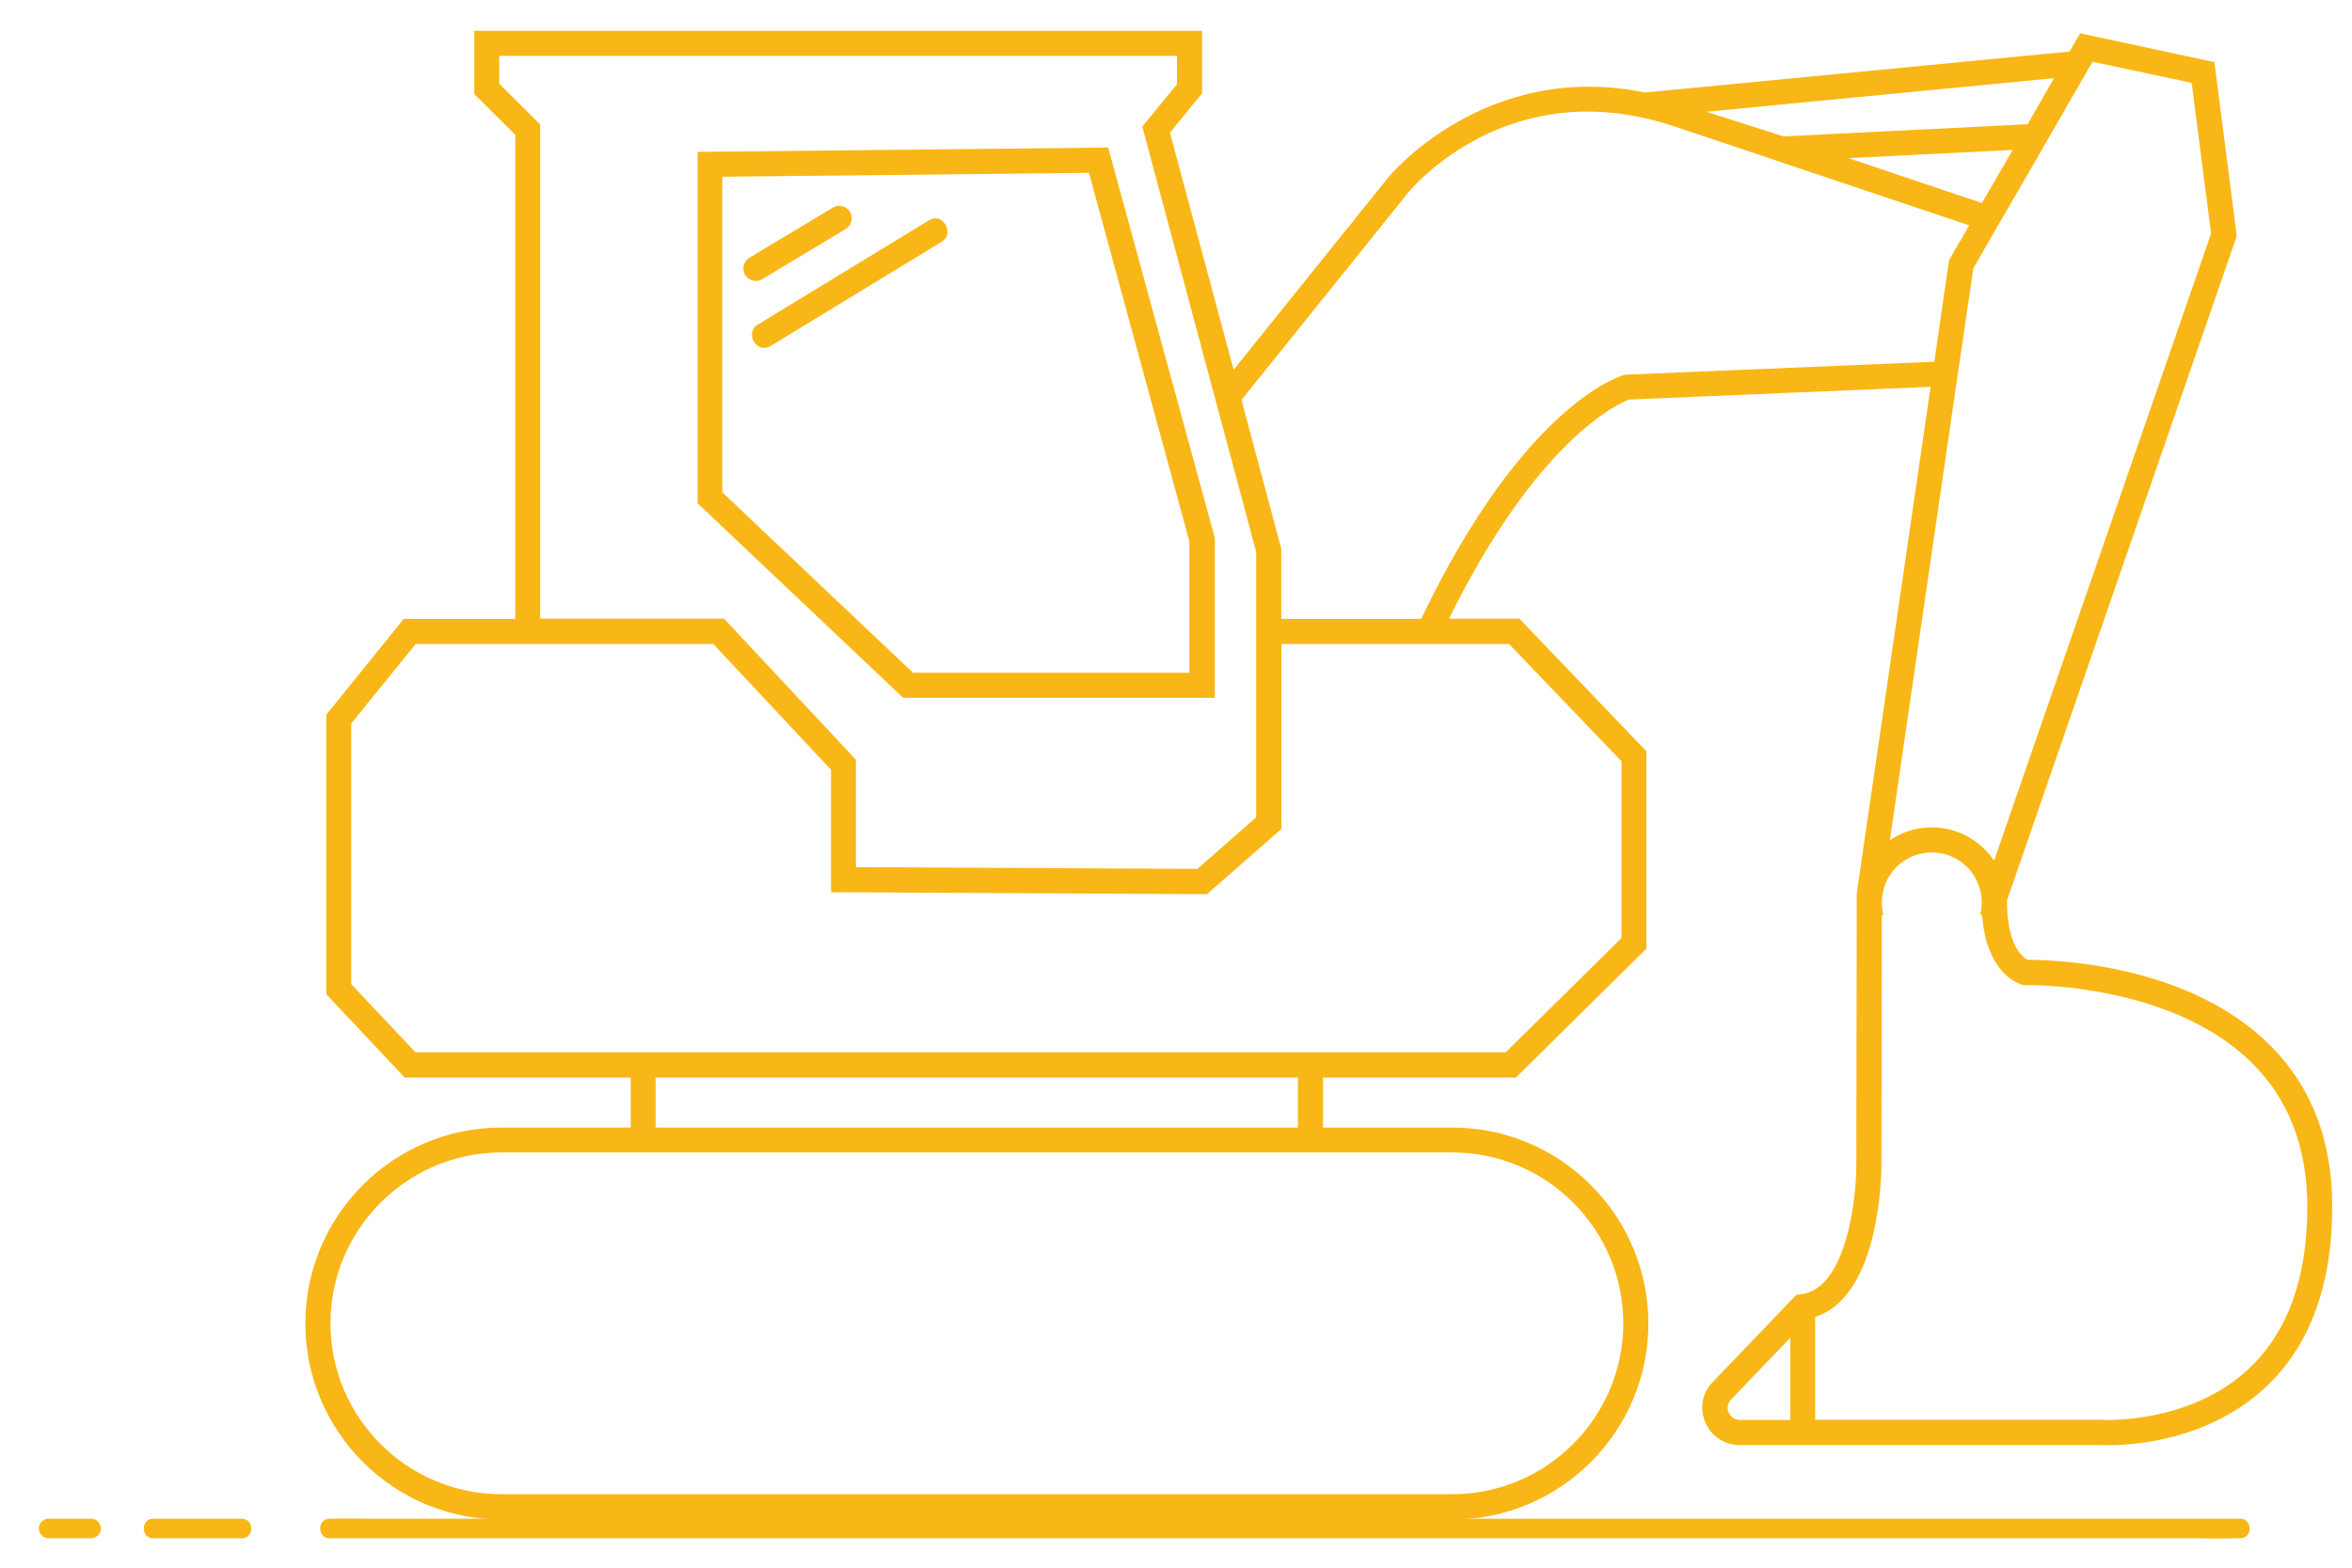 <?xml version="1.0" encoding="utf-8"?>
<!-- Generator: Adobe Illustrator 25.2.3, SVG Export Plug-In . SVG Version: 6.00 Build 0)  -->
<svg version="1.1" id="Layer_1" xmlns="http://www.w3.org/2000/svg" xmlns:xlink="http://www.w3.org/1999/xlink" x="0px" y="0px"
	 viewBox="0 0 120 80" style="enable-background:new 0 0 120 80;" xml:space="preserve">
<style type="text/css">
	.st0{fill:#F8B716;}
</style>
<g>
	<g>
		<path class="st0" d="M115.73,53.25c-4.28-4.17-11.23-4.27-12.28-4.27c-0.2-0.1-1.05-0.67-1.05-2.94v-0.1l11.67-33.75l0.05-0.14
			l-1.14-8.88l-6.85-1.47l-0.54,0.93L83.93,4.72c-8.14-1.67-13.04,4.26-13.09,4.32l-7.9,9.83L59.69,6.77l1.64-2.01V1.57H24.2V4.8
			l2.09,2.08v24.7h-5.69l-3.95,4.89v14.27l4,4.25h11.53v2.55h-6.6c-5.52,0-10,4.49-10,10s4.49,10,10,10H74.1c5.52,0,10-4.49,10-10
			s-4.49-10-10-10h-6.6v-2.55h9.84L84,48.41V38.34l-6.48-6.77h-3.59c4.51-9.15,8.65-10.98,9.18-11.18l15.39-0.65l-3.74,25.66
			l-0.03,0.22v0.85l-0.02,12.98c0,1.54-0.39,5.32-2.11,6.35c-0.22,0.13-0.46,0.22-0.72,0.25l-0.23,0.03l-0.33,0.34l-3.94,4.11
			c-0.54,0.56-0.68,1.34-0.37,2.06c0.3,0.71,0.97,1.15,1.74,1.15c0,0,0,0,0,0l2.57,0h15.74c0.07,0,0.23,0.01,0.49,0.01
			c1.36,0,5.13-0.26,8.01-2.93c2.28-2.11,3.43-5.22,3.43-9.24C119,58.17,117.9,55.37,115.73,53.25z M91.34,72.46l-2.57,0
			c-0.38,0-0.53-0.29-0.57-0.37c-0.04-0.09-0.14-0.4,0.12-0.67l3.02-3.15V72.46z M87.19,5.69l17.61-1.7l-1.35,2.35L91,6.96h0
			L87.05,5.7L87.19,5.69z M102.69,7.65l-1.57,2.71C99.46,9.81,97.07,9,94.32,8.07L102.69,7.65z M25.47,4.27V2.85h34.58V4.3
			l-1.77,2.16l5.81,21.7v13.55l-3,2.63l-17.42-0.09v-5.48l-6.73-7.2h-9.38V6.35L25.47,4.27z M74.1,58.81c4.81,0,8.72,3.92,8.72,8.72
			s-3.92,8.72-8.72,8.72H25.58c-4.81,0-8.72-3.92-8.72-8.72s3.92-8.72,8.72-8.72H74.1z M33.45,57.54v-2.55h32.77v2.55H33.45z
			 M76.98,32.85l5.75,6v9.02l-5.91,5.83H21.2l-3.28-3.48V36.92l3.29-4.06h15.18l6.01,6.42v6.25l19.18,0.1l3.8-3.33v-9.44H76.98z
			 M82.96,19.12l-0.14,0.03c-0.21,0.06-5.11,1.56-10.31,12.43h-7.14v-3.58l-2.03-7.59l8.49-10.56c0.19-0.24,4.52-5.43,11.91-3.86
			l0.04,0.01c0.52,0.11,1.06,0.25,1.61,0.44c1.84,0.61,3.68,1.23,5.43,1.82h0c3.88,1.3,7.38,2.48,9.65,3.24l-1.03,1.78l-0.75,5.18
			L82.96,19.12z M99.8,19.69l0.19-1.29l0.69-4.7l1.03-1.8l0.65-1.12l1.85-3.2h0l2.55-4.43l5.06,1.08l0.99,7.69l-11.07,32
			c-0.69-1.02-1.86-1.7-3.18-1.7c-0.79,0-1.53,0.24-2.14,0.66L99.8,19.69z M114.71,69.87c-3.07,2.86-7.52,2.59-7.56,2.58H92.61V67.2
			c3.36-1.06,3.38-7.46,3.38-7.75l0.02-10.55l0-2.21h0.09c-0.02-0.07-0.04-0.14-0.05-0.21c-0.03-0.14-0.04-0.28-0.04-0.43
			c0-0.22,0.03-0.43,0.09-0.64c0.01-0.07,0.03-0.14,0.06-0.21c0.34-0.99,1.29-1.7,2.4-1.7s2.06,0.71,2.4,1.7
			c0.03,0.07,0.05,0.14,0.07,0.21c0.05,0.2,0.08,0.42,0.08,0.64c0,0.14-0.01,0.29-0.04,0.43c-0.01,0.07-0.03,0.14-0.04,0.21h0.1
			c0.05,0.74,0.19,1.33,0.38,1.8c0.58,1.48,1.61,1.75,1.67,1.76l0.08,0.02l0.09,0c0.07,0,7.32-0.14,11.48,3.91
			c1.92,1.86,2.89,4.36,2.89,7.41C117.72,65.22,116.71,68.01,114.71,69.87z"/>
	</g>
	<g>
		<path class="st0" d="M56.54,7.53L35.59,7.75l0,17.93l10.49,9.93h15.9v-8.16L56.54,7.53z M60.69,34.33H46.58l-9.73-9.21V10.51
			l0-1.49l18.71-0.2l5.12,18.8V34.33z"/>
	</g>
	<g>
		<g>
			<path class="st0" d="M38.88,14.25c1.24-0.75,2.49-1.49,3.73-2.24c0.18-0.11,0.35-0.21,0.53-0.32c0.3-0.18,0.4-0.57,0.23-0.87
				c-0.17-0.3-0.58-0.41-0.87-0.23c-1.24,0.75-2.49,1.49-3.73,2.24c-0.18,0.11-0.35,0.21-0.53,0.32c-0.3,0.18-0.4,0.57-0.23,0.87
				C38.18,14.32,38.59,14.43,38.88,14.25L38.88,14.25z"/>
		</g>
	</g>
	<g>
		<g>
			<path class="st0" d="M39.31,17.66c2.54-1.55,5.09-3.1,7.63-4.65c0.37-0.22,0.73-0.45,1.1-0.67c0.7-0.43,0.06-1.53-0.64-1.1
				c-2.54,1.55-5.09,3.1-7.63,4.65c-0.37,0.22-0.73,0.45-1.1,0.67C37.96,16.98,38.61,18.08,39.31,17.66L39.31,17.66z"/>
		</g>
	</g>
	<g>
		<g>
			<path class="st0" d="M114.29,77.5c-0.55,0-1.09,0-1.64,0c-1.48,0-39.15,0-40.63,0c-2.21,0-4.42,0-6.62,0c-2.68,0-5.36,0-8.05,0
				c-2.94,0-5.87,0-8.81,0c-2.96,0-5.93,0-8.89,0c-2.76,0-5.53,0-8.29,0c-2.34,0-4.67,0-7.01,0c-1.68,0-3.36,0-5.04,0
				c-0.8,0-1.6-0.02-2.39,0c-0.03,0-0.07,0-0.1,0c-0.64,0-0.65,1,0,1c0.55,0,1.09,0,1.64,0c1.48,0,2.97,0,4.45,0
				c2.21,0,4.42,0,6.62,0c2.68,0,5.36,0,8.05,0c2.94,0,5.87,0,8.81,0c2.96,0,5.93,0,8.89,0c2.76,0,5.53,0,8.29,0
				c2.34,0,4.67,0,7.01,0c1.68,0,39.54,0,41.22,0c0.8,0,1.6,0.02,2.39,0c0.03,0,0.07,0,0.1,0C114.94,78.51,114.94,77.5,114.29,77.5
				L114.29,77.5z"/>
		</g>
		<g>
			<path class="st0" d="M12.33,77.5c-1.32,0-2.63,0-3.95,0c-0.19,0-0.37,0-0.56,0c-0.64,0-0.65,1,0,1c1.32,0,2.63,0,3.95,0
				c0.19,0,0.37,0,0.56,0C12.98,78.51,12.98,77.5,12.33,77.5L12.33,77.5z"/>
		</g>
		<g>
			<path class="st0" d="M4.65,77.5c-0.63,0-1.27,0-1.9,0c-0.09,0-0.18,0-0.27,0c-0.26,0-0.51,0.23-0.5,0.5
				c0.01,0.27,0.22,0.5,0.5,0.5c0.63,0,1.27,0,1.9,0c0.09,0,0.18,0,0.27,0c0.26,0,0.51-0.23,0.5-0.5C5.14,77.73,4.93,77.5,4.65,77.5
				L4.65,77.5z"/>
		</g>
	</g>
</g>
</svg>
